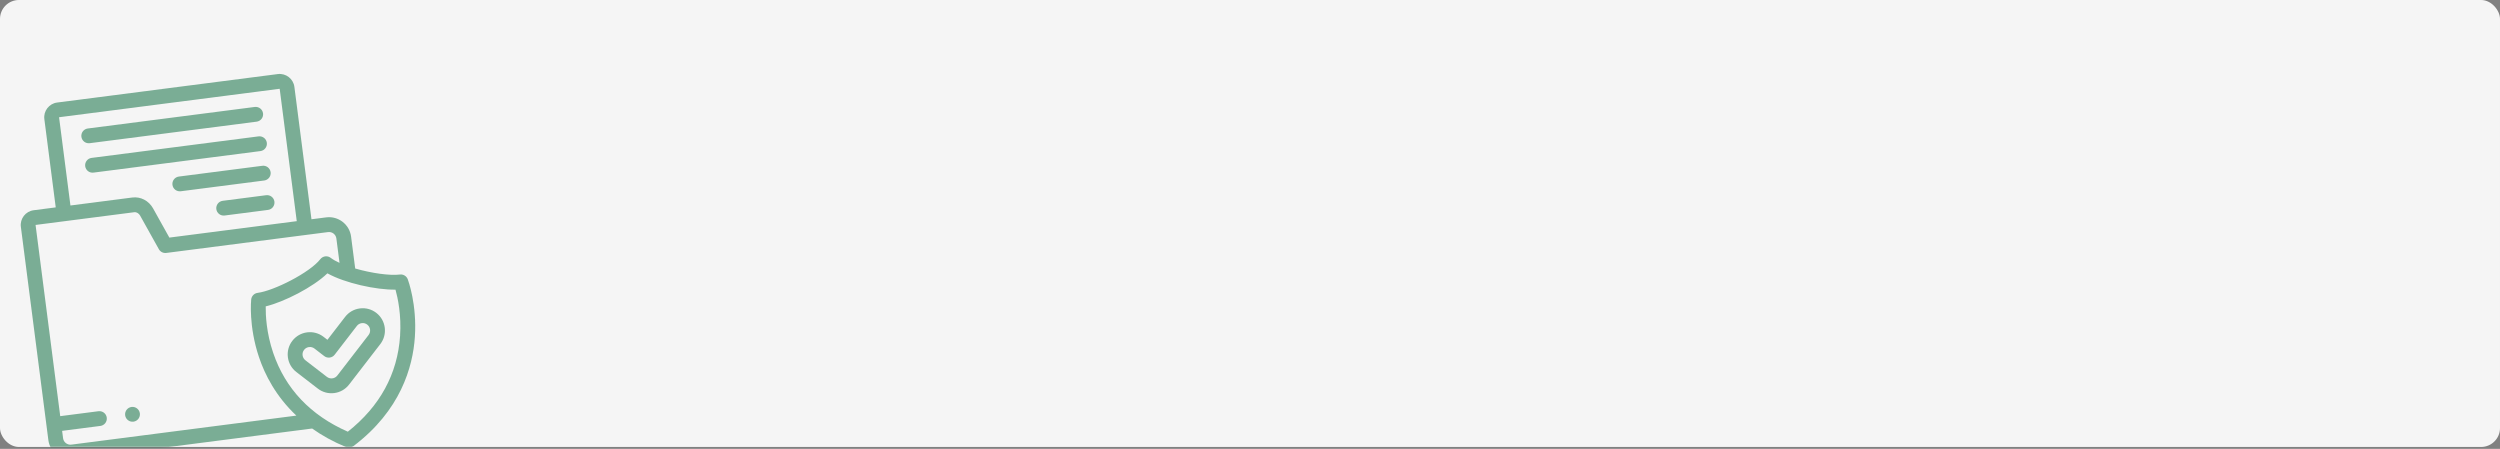 <?xml version="1.0" encoding="UTF-8"?> <svg xmlns="http://www.w3.org/2000/svg" width="1320" height="237" viewBox="0 0 1320 237" fill="none"><rect x="0" y="0" width="1320" height="237" fill="#808080" stroke="none"/> <rect width="1320" height="236" rx="10" fill="#F5F5F5"></rect> <mask id="mask0" mask-type="alpha" maskUnits="userSpaceOnUse" x="0" y="0" width="1320" height="237"> <rect y="0.002" width="1320" height="236" rx="10" fill="#F5F5F5"></rect> </mask> <g mask="url(#mask0)"> <path d="M215.293 147.445C214.651 145.749 212.929 144.716 211.13 144.948C205.842 145.63 196.016 144.22 187.544 141.768L185.371 124.918C184.543 118.494 178.643 113.943 172.22 114.771L164.454 115.773L155.439 45.876C154.887 41.594 150.954 38.559 146.672 39.112L30.181 54.135C25.899 54.687 22.864 58.621 23.417 62.903L29.426 109.501L17.777 111.003C13.495 111.556 10.46 115.489 11.013 119.771L25.535 232.379C26.364 238.802 32.264 243.354 38.687 242.526L164.813 226.26C169.925 229.892 175.858 233.222 182.748 236.058C183.388 236.322 184.074 236.406 184.739 236.321C185.403 236.235 186.045 235.979 186.598 235.562C211.492 216.756 217.989 193.82 219.056 177.891C220.21 160.672 215.494 147.977 215.293 147.445ZM31.183 61.901L147.673 46.878L156.688 116.774L89.422 125.449L80.815 110.017C78.557 105.969 74.257 103.719 69.859 104.286L37.192 108.499L31.183 61.901ZM33.301 231.377L32.801 227.494L52.991 224.89C55.135 224.614 56.65 222.651 56.373 220.506C56.096 218.362 54.134 216.848 51.989 217.124L31.799 219.728L18.779 118.769L70.86 112.053C72.229 111.876 73.412 112.819 73.977 113.831L83.875 131.578C84.655 132.977 86.208 133.759 87.796 133.554L173.222 122.537C175.363 122.261 177.33 123.778 177.606 125.919L179.266 138.792C177.407 137.948 175.805 137.055 174.594 136.131C172.888 134.83 170.453 135.144 169.133 136.836C163.576 143.954 144.657 153.52 136.028 154.633C134.23 154.865 132.826 156.301 132.635 158.105C132.575 158.671 131.235 172.146 136.719 188.509C139.854 197.864 145.677 209.28 156.475 219.44L37.685 234.76C35.544 235.036 33.578 233.518 33.301 231.377ZM211.243 177.367C209.896 197.477 200.619 214.479 183.657 227.936C163.945 219.27 150.692 205.279 144.245 186.321C140.637 175.712 140.231 166.296 140.295 161.772C150.168 159.352 165.262 151.654 172.873 144.318C182.099 149.485 198.657 153.101 208.821 152.935C210.021 157.237 211.986 166.272 211.243 177.367Z" fill="#006637" fill-opacity="0.5"></path> <path d="M47.359 75.607L135.504 64.239C137.648 63.963 139.162 62 138.886 59.856C138.609 57.711 136.647 56.197 134.502 56.473L46.358 67.841C44.213 68.118 42.699 70.08 42.976 72.225C43.252 74.369 45.215 75.884 47.359 75.607Z" fill="#006637" fill-opacity="0.5"></path> <path d="M140.889 75.388C140.612 73.243 138.65 71.729 136.505 72.006L48.361 83.373C46.216 83.65 44.702 85.612 44.979 87.757C45.255 89.902 47.218 91.416 49.362 91.139L137.507 79.772C139.651 79.495 141.166 77.532 140.889 75.388Z" fill="#006637" fill-opacity="0.5"></path> <path d="M138.508 87.537L94.436 93.221C92.291 93.498 90.777 95.46 91.054 97.605C91.33 99.749 93.293 101.264 95.437 100.987L139.51 95.303C141.654 95.026 143.169 93.064 142.892 90.919C142.615 88.775 140.652 87.26 138.508 87.537Z" fill="#006637" fill-opacity="0.5"></path> <path d="M140.511 103.069L117.602 106.024C115.457 106.3 113.943 108.263 114.219 110.407C114.496 112.552 116.459 114.066 118.603 113.79L141.513 110.835C143.658 110.558 145.172 108.596 144.895 106.451C144.619 104.307 142.656 102.793 140.511 103.069Z" fill="#006637" fill-opacity="0.5"></path> <path d="M190.009 162.846C186.898 163.247 184.129 164.836 182.213 167.32L172.878 179.42L170.822 177.833C168.338 175.917 165.256 175.083 162.145 175.484C159.033 175.885 156.265 177.474 154.349 179.958C152.432 182.442 151.598 185.523 151.999 188.635C152.4 191.746 153.989 194.515 156.473 196.431L167.828 205.192C170.391 207.17 173.521 207.92 176.503 207.535C179.486 207.151 182.323 205.631 184.301 203.067L200.81 181.669C204.766 176.542 203.813 169.152 198.686 165.196C196.202 163.279 193.121 162.445 190.009 162.846ZM194.611 176.885L178.102 198.283C176.783 199.992 174.32 200.309 172.611 198.991L161.257 190.231C160.428 189.592 159.899 188.669 159.766 187.632C159.632 186.595 159.91 185.569 160.549 184.741C161.187 183.913 162.11 183.384 163.147 183.25C164.184 183.116 165.211 183.394 166.038 184.033L171.194 188.011C172.016 188.645 173.057 188.927 174.086 188.794C175.116 188.661 176.051 188.125 176.686 187.303L188.412 172.104C189.051 171.275 189.974 170.746 191.01 170.613C192.048 170.479 193.074 170.757 193.902 171.396C195.611 172.714 195.929 175.176 194.611 176.885Z" fill="#006637" fill-opacity="0.5"></path> <path d="M69.462 214.872C67.317 215.149 65.803 217.112 66.079 219.256C66.356 221.401 68.319 222.915 70.463 222.638L70.466 222.638C72.611 222.362 74.124 220.399 73.847 218.254C73.571 216.11 71.606 214.596 69.462 214.872Z" fill="#006637" fill-opacity="0.5"></path> </g> </svg> 
